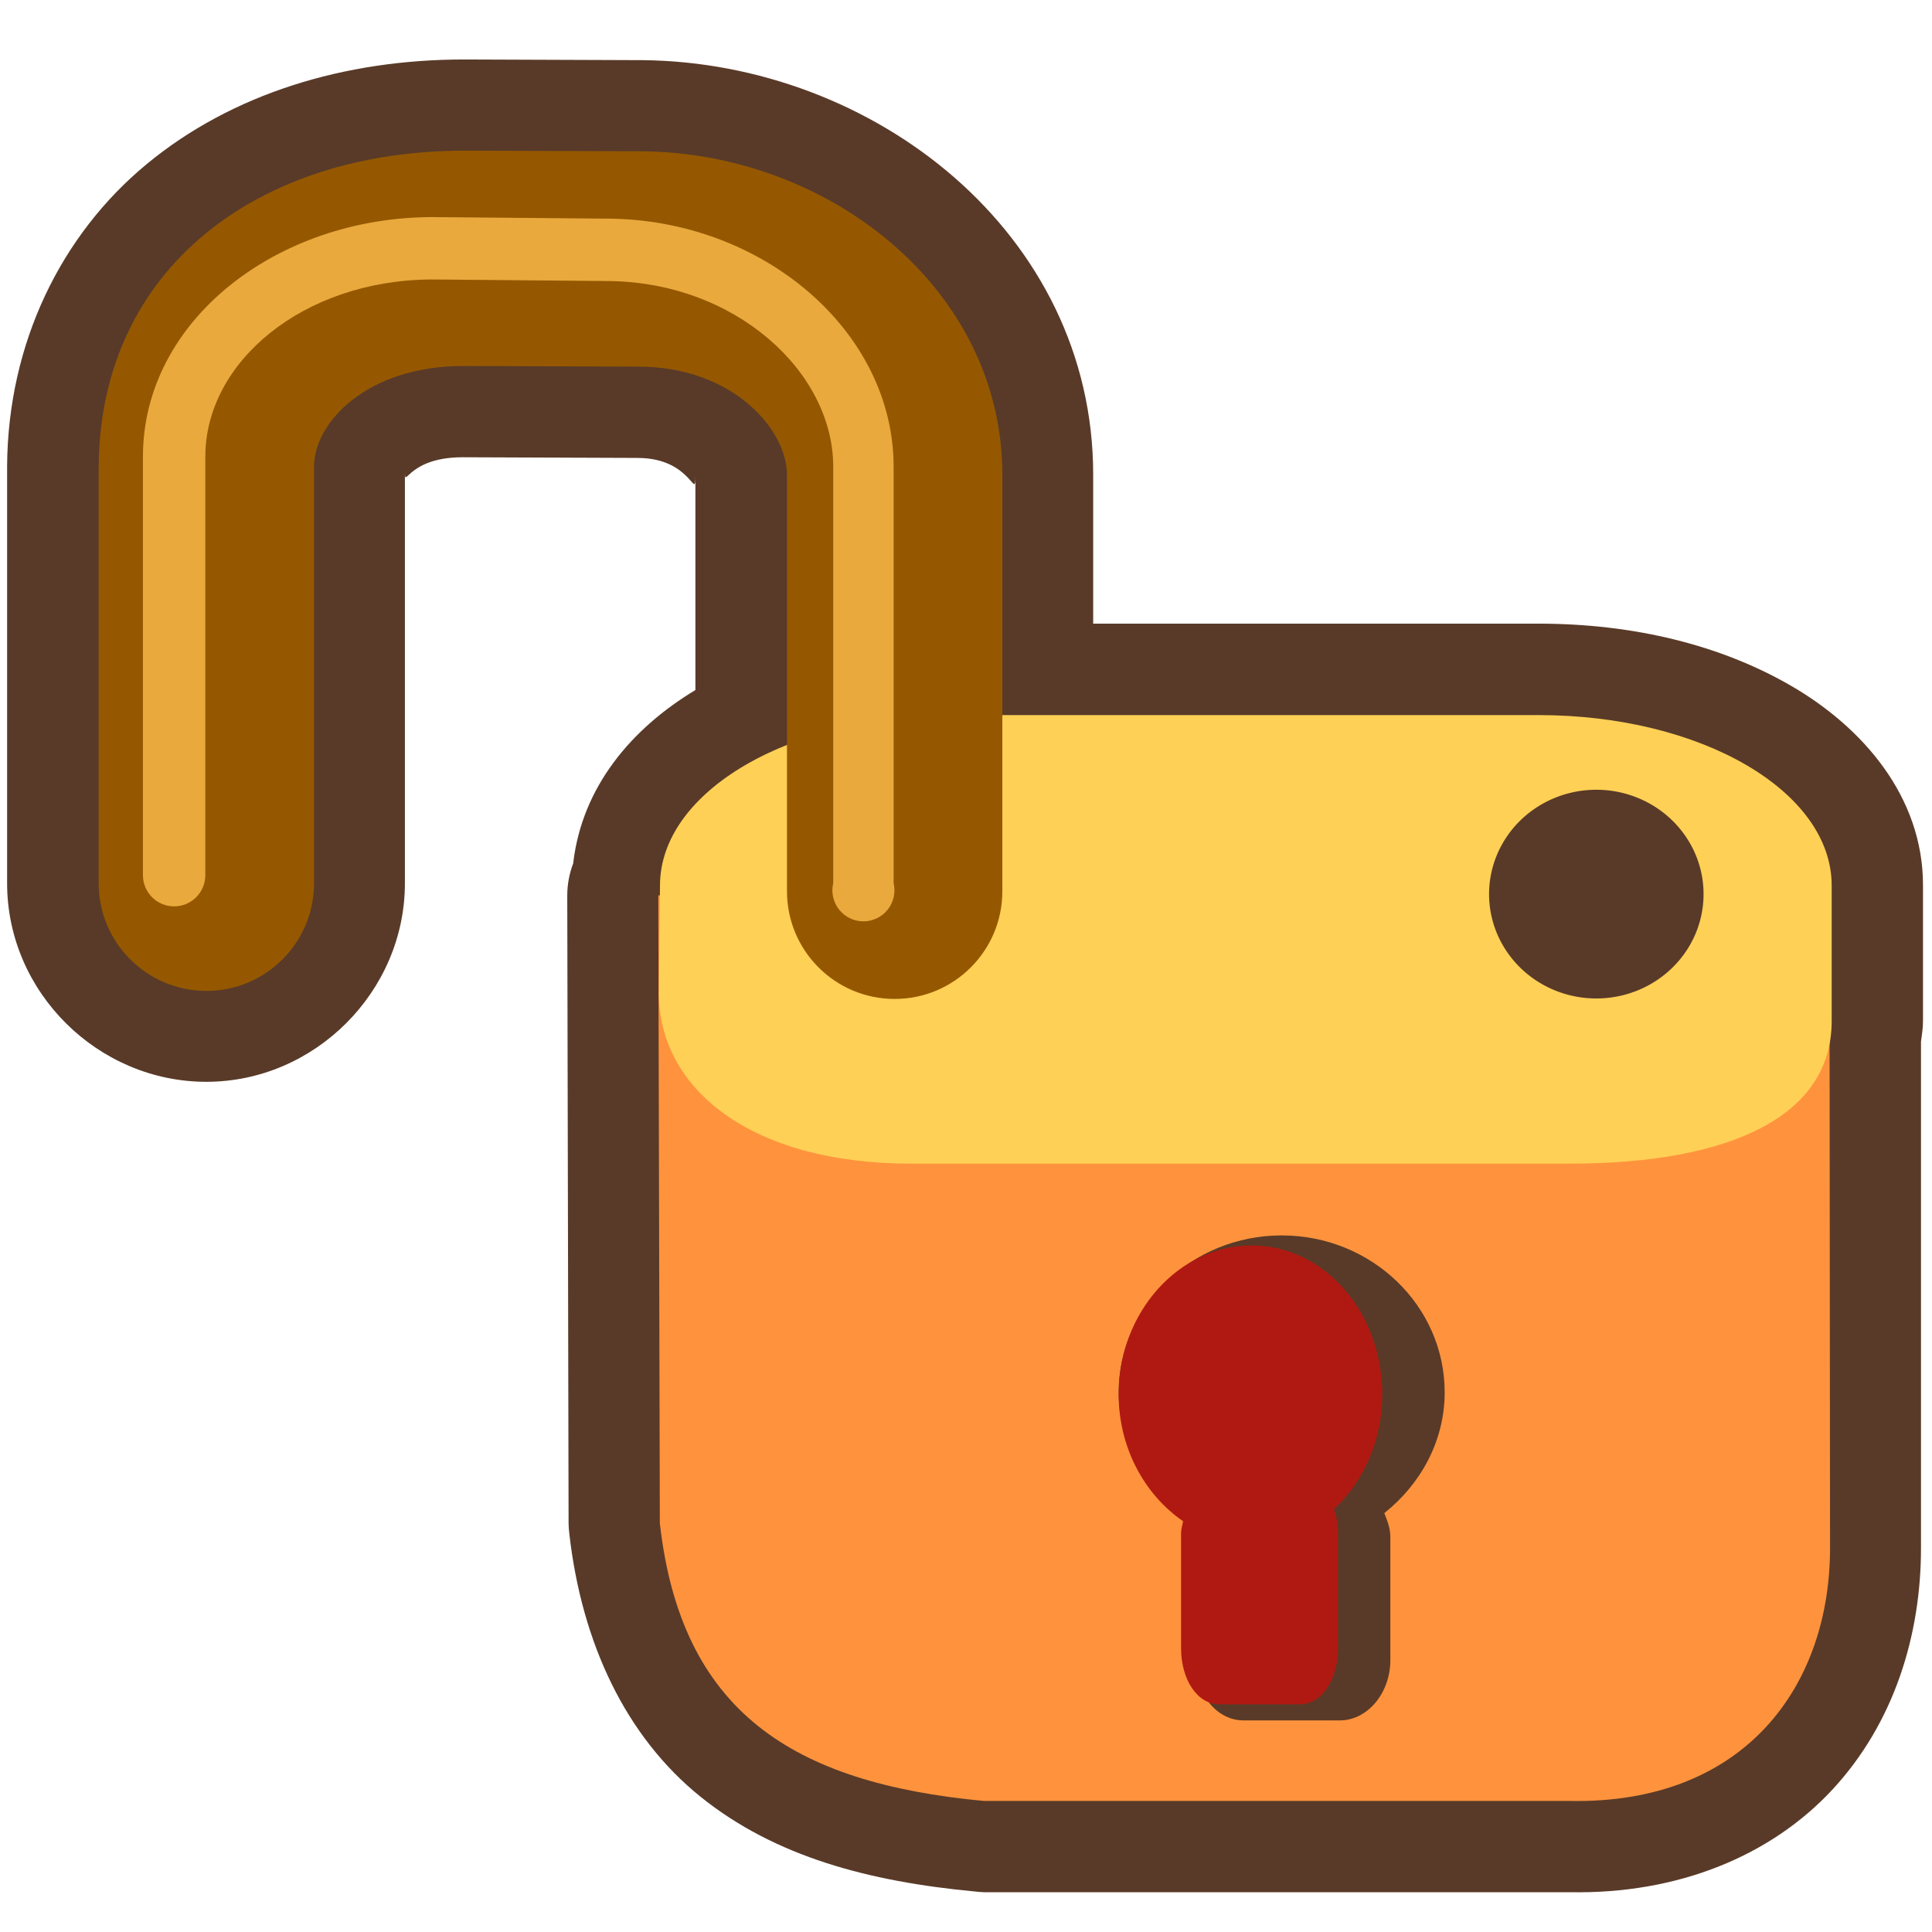 <?xml version="1.0" encoding="UTF-8" standalone="no"?>
<!-- Created with Sodipodi ("http://www.sodipodi.com/") -->
<svg
   xmlns:dc="http://purl.org/dc/elements/1.1/"
   xmlns:cc="http://creativecommons.org/ns#"
   xmlns:rdf="http://www.w3.org/1999/02/22-rdf-syntax-ns#"
   xmlns:svg="http://www.w3.org/2000/svg"
   xmlns="http://www.w3.org/2000/svg"
   xmlns:sodipodi="http://sodipodi.sourceforge.net/DTD/sodipodi-0.dtd"
   xmlns:inkscape="http://www.inkscape.org/namespaces/inkscape"
   version="1.0"
   x="0"
   y="0"
   width="90"
   height="90"
   id="svg704"
   sodipodi:version="0.32"
   sodipodi:docname="lock-insecure.svg"
   sodipodi:docbase="/home/tweenk/GNUtoon/emblems"
   inkscape:version="0.46+devel"
   inkscape:output_extension="org.inkscape.output.svg.inkscape">
  <sodipodi:namedview
     id="base"
     inkscape:zoom="5.6568543"
     inkscape:cx="43.990067"
     inkscape:cy="44.418223"
     inkscape:window-width="1014"
     inkscape:window-height="724"
     inkscape:window-x="0"
     inkscape:window-y="1"
     inkscape:current-layer="svg704"
     width="90px"
     height="90px"
     showgrid="false" />
  <defs
     id="defs706">
    <inkscape:perspective
       sodipodi:type="inkscape:persp3d"
       inkscape:vp_x="0 : 45 : 1"
       inkscape:vp_y="0 : 1000 : 0"
       inkscape:vp_z="90 : 45 : 1"
       inkscape:persp3d-origin="45 : 30 : 1"
       id="perspective13" />
    <inkscape:perspective
       id="perspective3261"
       inkscape:persp3d-origin="0.5 : 0.33333333 : 1"
       inkscape:vp_z="1 : 0.5 : 1"
       inkscape:vp_y="0 : 1000 : 0"
       inkscape:vp_x="0 : 0.5 : 1"
       sodipodi:type="inkscape:persp3d" />
  </defs>
  <path
     sodipodi:type="inkscape:offset"
     inkscape:radius="4.2426405"
     inkscape:original="M 8.5625 6.84375 C -1.056451 6.8360731 -8.438059 12.314619 -8.5 21.5625 L -8.5 40.96875 C -8.5 43.738803 -6.238803 45.96875 -3.46875 45.96875 C -0.698697 45.96875 1.53125 43.738803 1.53125 40.96875 L 1.53125 21.5625 C 1.53125 19.490802 4.018865 16.875 8.46875 16.875 L 16.625 16.90625 C 21.074866 16.906249 23.5625 19.865862 23.5625 21.9375 L 23.5625 34.53125 C 19.98771 35.959995 17.65625 38.337498 17.65625 41.0625 L 17.65625 41.53125 L 17.59375 41.53125 L 17.65625 70.78125 C 18.643559 79.535141 23.802131 82.878069 32.75 83.71875 L 60.03125 83.71875 C 68.208467 83.87834 72.168109 78.352095 72.15625 71.90625 L 72.15625 48.34375 C 72.208507 48.036244 72.25 47.707096 72.25 47.375 L 72.25 41.0625 C 72.250002 36.663816 66.153375 33.125 58.59375 33.125 L 33.59375 33.125 L 33.59375 21.9375 C 33.593754 13.306014 25.552745 6.960209 16.8125 6.875 L 8.5625 6.84375 z "
     style="font-size:12px;fill:#593a28;fill-opacity:1;fill-rule:evenodd"
     id="path3307"
     d="M 8.562,2.594 C 2.947,2.589 -2.285,4.193 -6.25,7.469 c -3.965,3.276 -6.462,8.315 -6.5,14.062 C -12.75,21.542 -12.75,21.552 -12.75,21.562 l 0,19.406 c 0,5.079 4.234,9.25 9.281,9.25 5.047,0 9.25,-4.203 9.25,-9.25 l 0,-19.406 c 0,1.325 -0.1,-0.438 2.688,-0.438 l 8.125,0.031 C 16.604,21.156 16.615,21.156 16.625,21.156 c 2.569,-1e-06 2.688,2.106 2.688,0.781 l 0,10.031 C 16.32,33.771 14.048,36.477 13.625,40 c -0.001,0.01 0.001,0.021 0,0.031 -0.184,0.479 -0.279,0.987 -0.281,1.5 l 0.062,29.25 C 13.408,70.938 13.418,71.094 13.438,71.25 c 0.579,5.135 2.647,9.485 6.125,12.281 3.478,2.796 7.861,3.944 12.781,4.406 C 32.479,87.954 32.614,87.965 32.75,87.969 L 60.031,87.969 c 5.057,0.099 9.386,-1.694 12.25,-4.781 2.864,-3.088 4.133,-7.187 4.125,-11.281 l 0,-23.531 0,-0.031 C 76.443,48.033 76.5,47.769 76.5,47.375 l 0,-6.312 c 2e-06,-4.159 -2.842,-7.374 -6.125,-9.281 C 67.092,29.874 63.036,28.875 58.594,28.875 l -20.75,0 0,-6.938 c 5e-06,-11.266 -10.232,-19.208 -21,-19.312 l -8.25,-0.031 C 8.583,2.594 8.573,2.594 8.562,2.594 z"
     transform="translate(13.081,0.177)" />
  <path
     sodipodi:nodetypes="ccccccc"
     id="path3177"
     d="m 30.666,41.707 0.072,29.25 c 0.987,8.754 6.146,12.097 15.094,12.938 l 27.281,0 c 8.177,0.16 12.149,-5.367 12.137,-11.812 L 85.228,47.422 z"
     style="font-size:12px;fill:#ff933d;fill-opacity:1;fill-rule:evenodd" />
  <path
     sodipodi:nodetypes="ccccccccc"
     d="m 44.391,33.312 c -7.56,0 -13.646,3.541 -13.646,7.94 l -0.051,5.015 c 0,4.399 4.202,7.94 11.761,7.94 l 30.663,0 c 7.56,0 12.209,-2.245 12.209,-6.644 l 0,-6.311 c 0,-4.399 -6.086,-7.94 -13.646,-7.94 z"
     style="font-size:12px;fill:#ffd056;fill-opacity:1;fill-rule:evenodd"
     id="path3179" />
  <path
     style="font-size:12px;fill:#955801;fill-opacity:1;fill-rule:evenodd;stroke:none"
     d="m 4.597,21.738 0,19.406 c 0,2.77 2.246,5.016 5.016,5.016 2.77,0 5.016,-2.246 5.016,-5.016 l 0,-19.406 c 0,-2.072 2.488,-4.688 6.938,-4.688 l 8.156,0.028 c 4.45,0 6.938,2.963 6.938,5.035 l 0,19.406 c 0,2.77 2.246,5.016 5.016,5.016 2.77,0 5.016,-2.246 5.016,-5.016 l 0,-19.406 c 3e-06,-8.631 -8.041,-14.981 -16.781,-15.066 l -8.25,-0.028 C 12.04,7.011 4.658,12.49 4.597,21.738 z"
     id="path3187"
     sodipodi:nodetypes="ccsccccccsccccc" />
  <path
     style="font-size:12px;fill:#593a28;fill-rule:evenodd"
     d="m 59.706,57.55 c -4.187,0 -7.594,3.274 -7.594,7.312 0,2.625 1.503,4.898 3.656,6.188 -0.036,0.199 -0.094,0.35 -0.094,0.562 l 0,5.719 c 0,1.563 0.99,2.812 2.25,2.812 l 4.5,0 c 1.26,-3e-06 2.344,-1.25 2.344,-2.812 l 0,-5.719 c 0,-0.438 -0.139,-0.756 -0.281,-1.125 1.685,-1.341 2.812,-3.353 2.812,-5.625 0,-4.039 -3.407,-7.312 -7.594,-7.312 z"
     id="path3181" />
  <path
     id="path3185"
     d="m 58.3,58.019 c -3.394,0 -6.188,3.11 -6.188,6.938 0,2.511 1.227,4.69 3,5.906 -0.029,0.19 -0.094,0.359 -0.094,0.562 l 0,5.344 c 0,1.481 0.76,2.625 1.781,2.625 l 3.75,0 c 1.021,0 1.781,-1.144 1.781,-2.625 l 0,-5.344 c 0,-0.419 -0.07,-0.773 -0.188,-1.125 1.366,-1.271 2.25,-3.191 2.25,-5.344 0,-3.828 -2.7,-6.938 -6.094,-6.938 z"
     style="font-size:12px;fill:#b01911;fill-rule:evenodd" />
  <path
     style="font-size:12px;fill:#e9a93d;fill-opacity:1;fill-rule:evenodd;stroke:none"
     d="m 20.159,10.113 c -7.261,0 -13.5,4.819 -13.5,11.156 l 0,19.5 c 0,0.803 0.651,1.453 1.453,1.453 0.803,0 1.453,-0.651 1.453,-1.453 l 0,-19.5 c 0,-4.403 4.548,-8.207 10.5,-8.25 l 0.094,0 8.062,0.072 c 6.002,0 10.594,4.219 10.594,8.647 l 0,19.406 c -0.136,0.581 0.098,1.185 0.59,1.522 0.492,0.337 1.141,0.337 1.633,0 0.492,-0.337 0.726,-0.942 0.59,-1.522 l 0,-19.406 c 3e-06,-6.31 -6.094,-11.51 -13.312,-11.553 l -0.094,0 z"
     id="path3189"
     sodipodi:nodetypes="cccscccccccssccccc" />
  <path
     sodipodi:type="arc"
     style="opacity:1;color:#000000;fill:#593a28;fill-opacity:1;fill-rule:nonzero;stroke:none;stroke-width:3;marker:none;marker-start:none;marker-mid:none;marker-end:none;visibility:visible;display:inline;overflow:visible;enable-background:accumulate"
     id="path2482"
     sodipodi:cx="59.396969"
     sodipodi:cy="43.861282"
     sodipodi:rx="4.5961943"
     sodipodi:ry="3.8890872"
     d="m 63.993,43.861 a 4.596,3.889 0 1 1 -9.192,0 4.596,3.889 0 1 1 9.192,0 z"
     transform="matrix(1.087,0,0,1.25,9.798,-13.175)" />
</svg>
